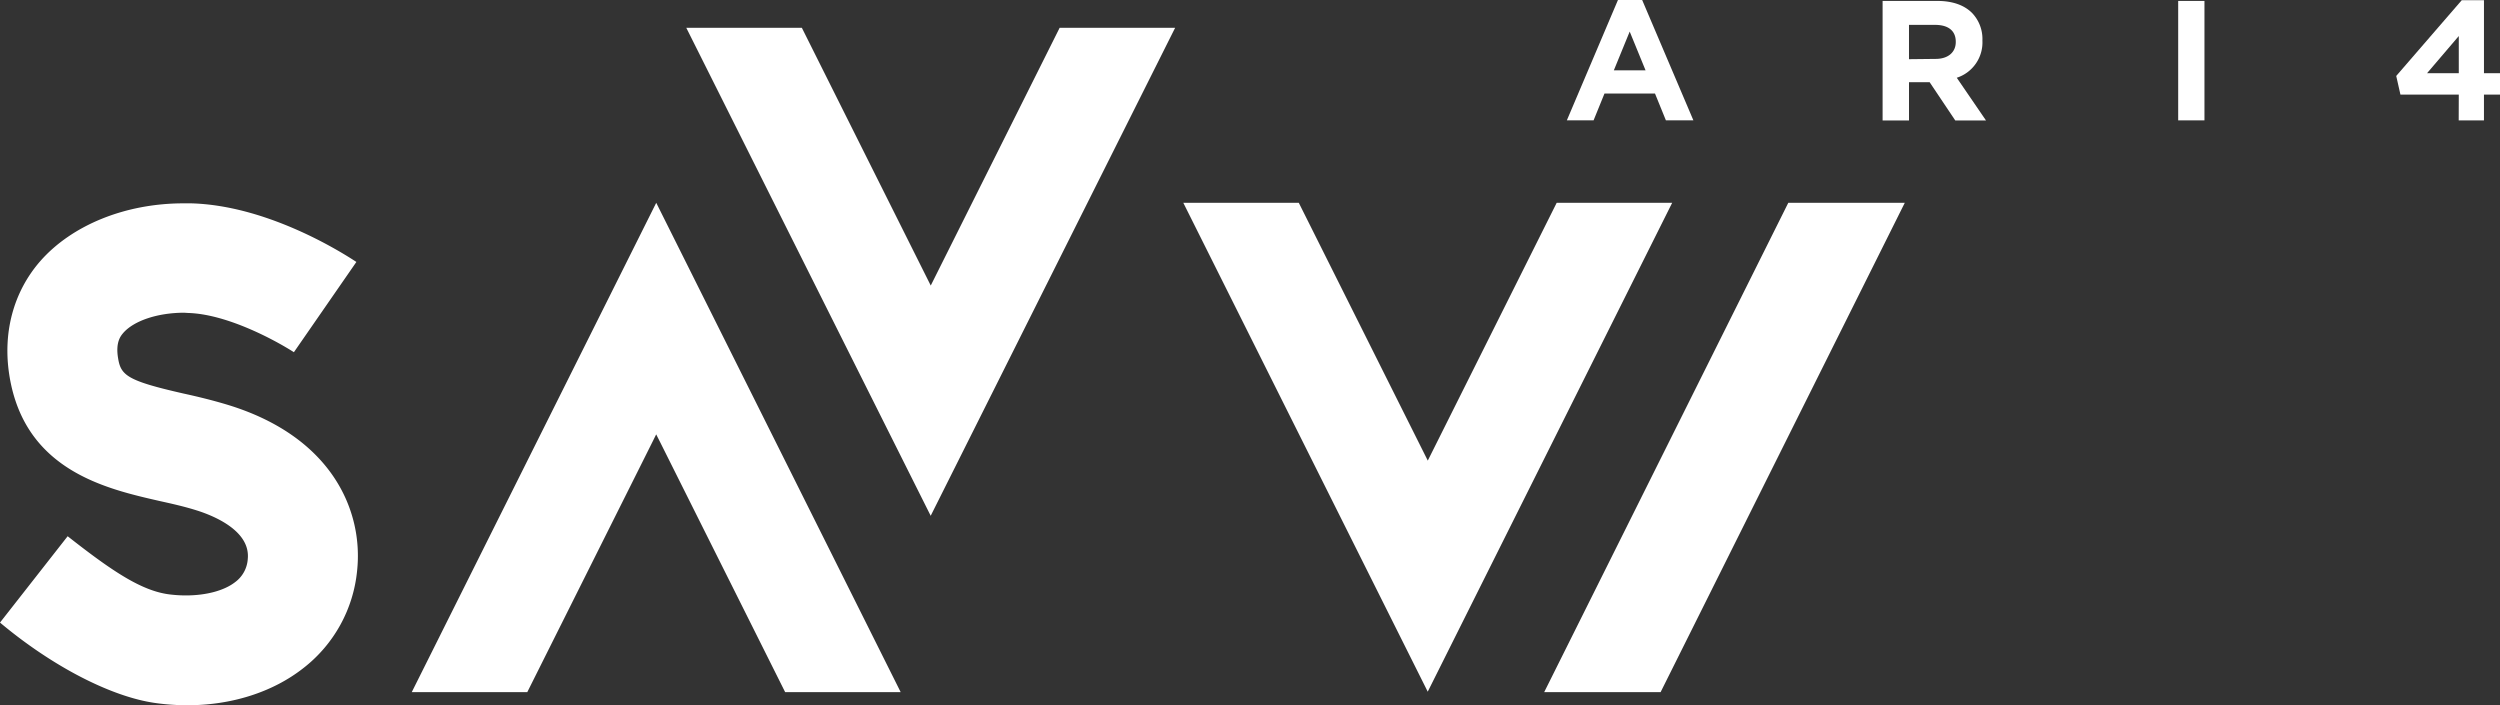 <?xml version="1.0" encoding="UTF-8" standalone="no"?>
<svg
   xmlns:dc="http://purl.org/dc/elements/1.1/"
   xmlns:cc="http://creativecommons.org/ns#"
   xmlns:rdf="http://www.w3.org/1999/02/22-rdf-syntax-ns#"
   xmlns:svg="http://www.w3.org/2000/svg"
   xmlns="http://www.w3.org/2000/svg"
   xmlns:sodipodi="http://sodipodi.sourceforge.net/DTD/sodipodi-0.dtd"
   xmlns:inkscape="http://www.inkscape.org/namespaces/inkscape"
   id="Layer_1"
   data-name="Layer 1"
   viewBox="0 0 350 98.737"
   version="1.1"
   sodipodi:docname="logo-ari4.svg"
   width="350"
   height="98.737"
   inkscape:version="0.92.4 (5da689c313, 2019-01-14)">
  <rect x="0" y="0" width="350" height="98.737" fill="#333333" stroke="none"/>
  <sodipodi:namedview
     pagecolor="#ffffff"
     bordercolor="#666666"
     borderopacity="1"
     objecttolerance="10"
     gridtolerance="10"
     guidetolerance="10"
     inkscape:pageopacity="0"
     inkscape:pageshadow="2"
     inkscape:window-width="1920"
     inkscape:window-height="965"
     id="namedview25"
     showgrid="false"
     fit-margin-top="0"
     fit-margin-left="0"
     fit-margin-right="0"
     fit-margin-bottom="0"
     inkscape:zoom="0.43816124"
     inkscape:cx="-556.31545"
     inkscape:cy="94.570003"
     inkscape:window-x="1912"
     inkscape:window-y="-8"
     inkscape:window-maximized="1"
     inkscape:current-layer="Layer_1" />
  <defs
     id="defs4">
    <style
       id="style2">.cls-1{fill:#fff;}</style>
  </defs>
  <path
     class="cls-1"
     d="m 26.346,43.816 c 5.375,0.159 12.018,3.719 14.8,5.493 L 49.893,36.673 C 47.205,34.905 37.127,28.757 26.783,28.468 h -1.102 c -8.104,0 -15.59,3.024 -20.04,8.087 -3.772,4.32 -5.305,10.055 -4.309,16.132 2.163,13.155 13.474,15.731 20.953,17.44 1.697,0.377 3.454,0.766 5.151,1.297 2.322,0.719 7.662,2.823 7.25,6.849 a 4.356,4.356 0 0 1 -1.768,3.224 c -1.509,1.179 -4.026,1.863 -6.896,1.863 A 18.572,18.572 0 0 1 23.889,83.236 C 19.987,82.805 15.926,80.147 9.472,75.072 L 0,87.161 c 7.291,6.112 15.59,10.415 21.808,11.269 a 32.352,32.352 0 0 0 4.421,0.306 c 6.195,0 11.953,-1.839 16.209,-5.175 A 19.663,19.663 0 0 0 49.999,79.858 C 50.866,71.607 46.581,61.21 31.981,56.707 29.883,56.064 27.673,55.528 25.727,55.103 17.818,53.306 16.922,52.563 16.533,50.152 c -0.383,-2.269 0.389,-3.142 0.719,-3.536 1.497,-1.721 4.845,-2.835 8.529,-2.835 z"
     id="path6"
     inkscape:connector-curvature="0"
     style="fill:#ffffff;stroke-width:0.589" />
  <polygon
     class="cls-1"
     points="124.72,233.34 152.18,233.34 181.83,174.07 182.82,172.07 183.83,174.07 213.47,233.34 240.93,233.34 182.83,117.03 "
     id="polygon8"
     transform="matrix(0.589,0,0,0.589,-15.814,-40.539)"
     style="fill:#ffffff" />
  <polygon
     class="cls-1"
     points="247.08,134.7 217.44,75.43 189.97,75.43 248.07,191.43 248.07,191.42 306.17,75.43 278.72,75.43 249.08,134.7 248.08,136.7 "
     id="polygon10"
     transform="matrix(0.589,0,0,0.589,-15.814,-40.539)"
     style="fill:#ffffff" />
  <polygon
     class="cls-1"
     points="393.89,233.34 421.56,233.34 479.6,117.03 451.91,117.03 "
     id="polygon12"
     transform="matrix(0.589,0,0,0.589,-15.814,-40.539)"
     style="fill:#ffffff" />
  <polygon
     class="cls-1"
     points="396.86,117.03 367.22,176.31 366.22,178.31 365.22,176.31 335.56,117.03 308.11,117.03 366.21,233.24 366.21,233.23 424.31,117.03 "
     id="polygon14"
     transform="matrix(0.589,0,0,0.589,-15.814,-40.539)"
     style="fill:#ffffff" />
  <path
     class="cls-1"
     d="m 226.514,0 h 3.389 l 7.173,16.851 h -3.849 l -1.527,-3.755 h -7.073 l -1.527,3.755 h -3.743 z m 3.866,9.849 -2.222,-5.428 -2.222,5.428 z"
     id="path16"
     inkscape:connector-curvature="0"
     style="fill:#ffffff;stroke-width:0.589" />
  <path
     class="cls-1"
     d="m 263.564,0.13 h 7.662 c 2.128,0 3.778,0.589 4.874,1.697 a 5.257,5.257 0 0 1 1.438,3.825 v 0.047 a 5.199,5.199 0 0 1 -3.589,5.187 l 4.09,5.977 H 273.737 l -3.589,-5.358 h -2.888 v 5.358 h -3.696 z m 7.426,8.116 c 1.768,0 2.817,-0.955 2.817,-2.358 v -0.047 c 0,-1.58 -1.102,-2.358 -2.894,-2.358 h -3.654 v 4.804 z"
     id="path18"
     inkscape:connector-curvature="0"
     style="fill:#ffffff;stroke-width:0.589" />
  <path
     class="cls-1"
     d="m 304.946,0.13 h 3.678 v 16.721 h -3.678 z"
     id="path20"
     inkscape:connector-curvature="0"
     style="fill:#ffffff;stroke-width:0.589" />
  <path
     class="cls-1"
     d="m 344.23,13.244 h -8.169 l -0.589,-2.611 9.177,-10.609 h 3.106 V 10.25 H 350 v 2.994 h -2.246 v 3.607 h -3.536 z m 0,-2.994 V 5.045 l -4.444,5.204 z"
     id="path22"
     inkscape:connector-curvature="0"
     style="fill:#ffffff;stroke-width:0.589" />
</svg>
